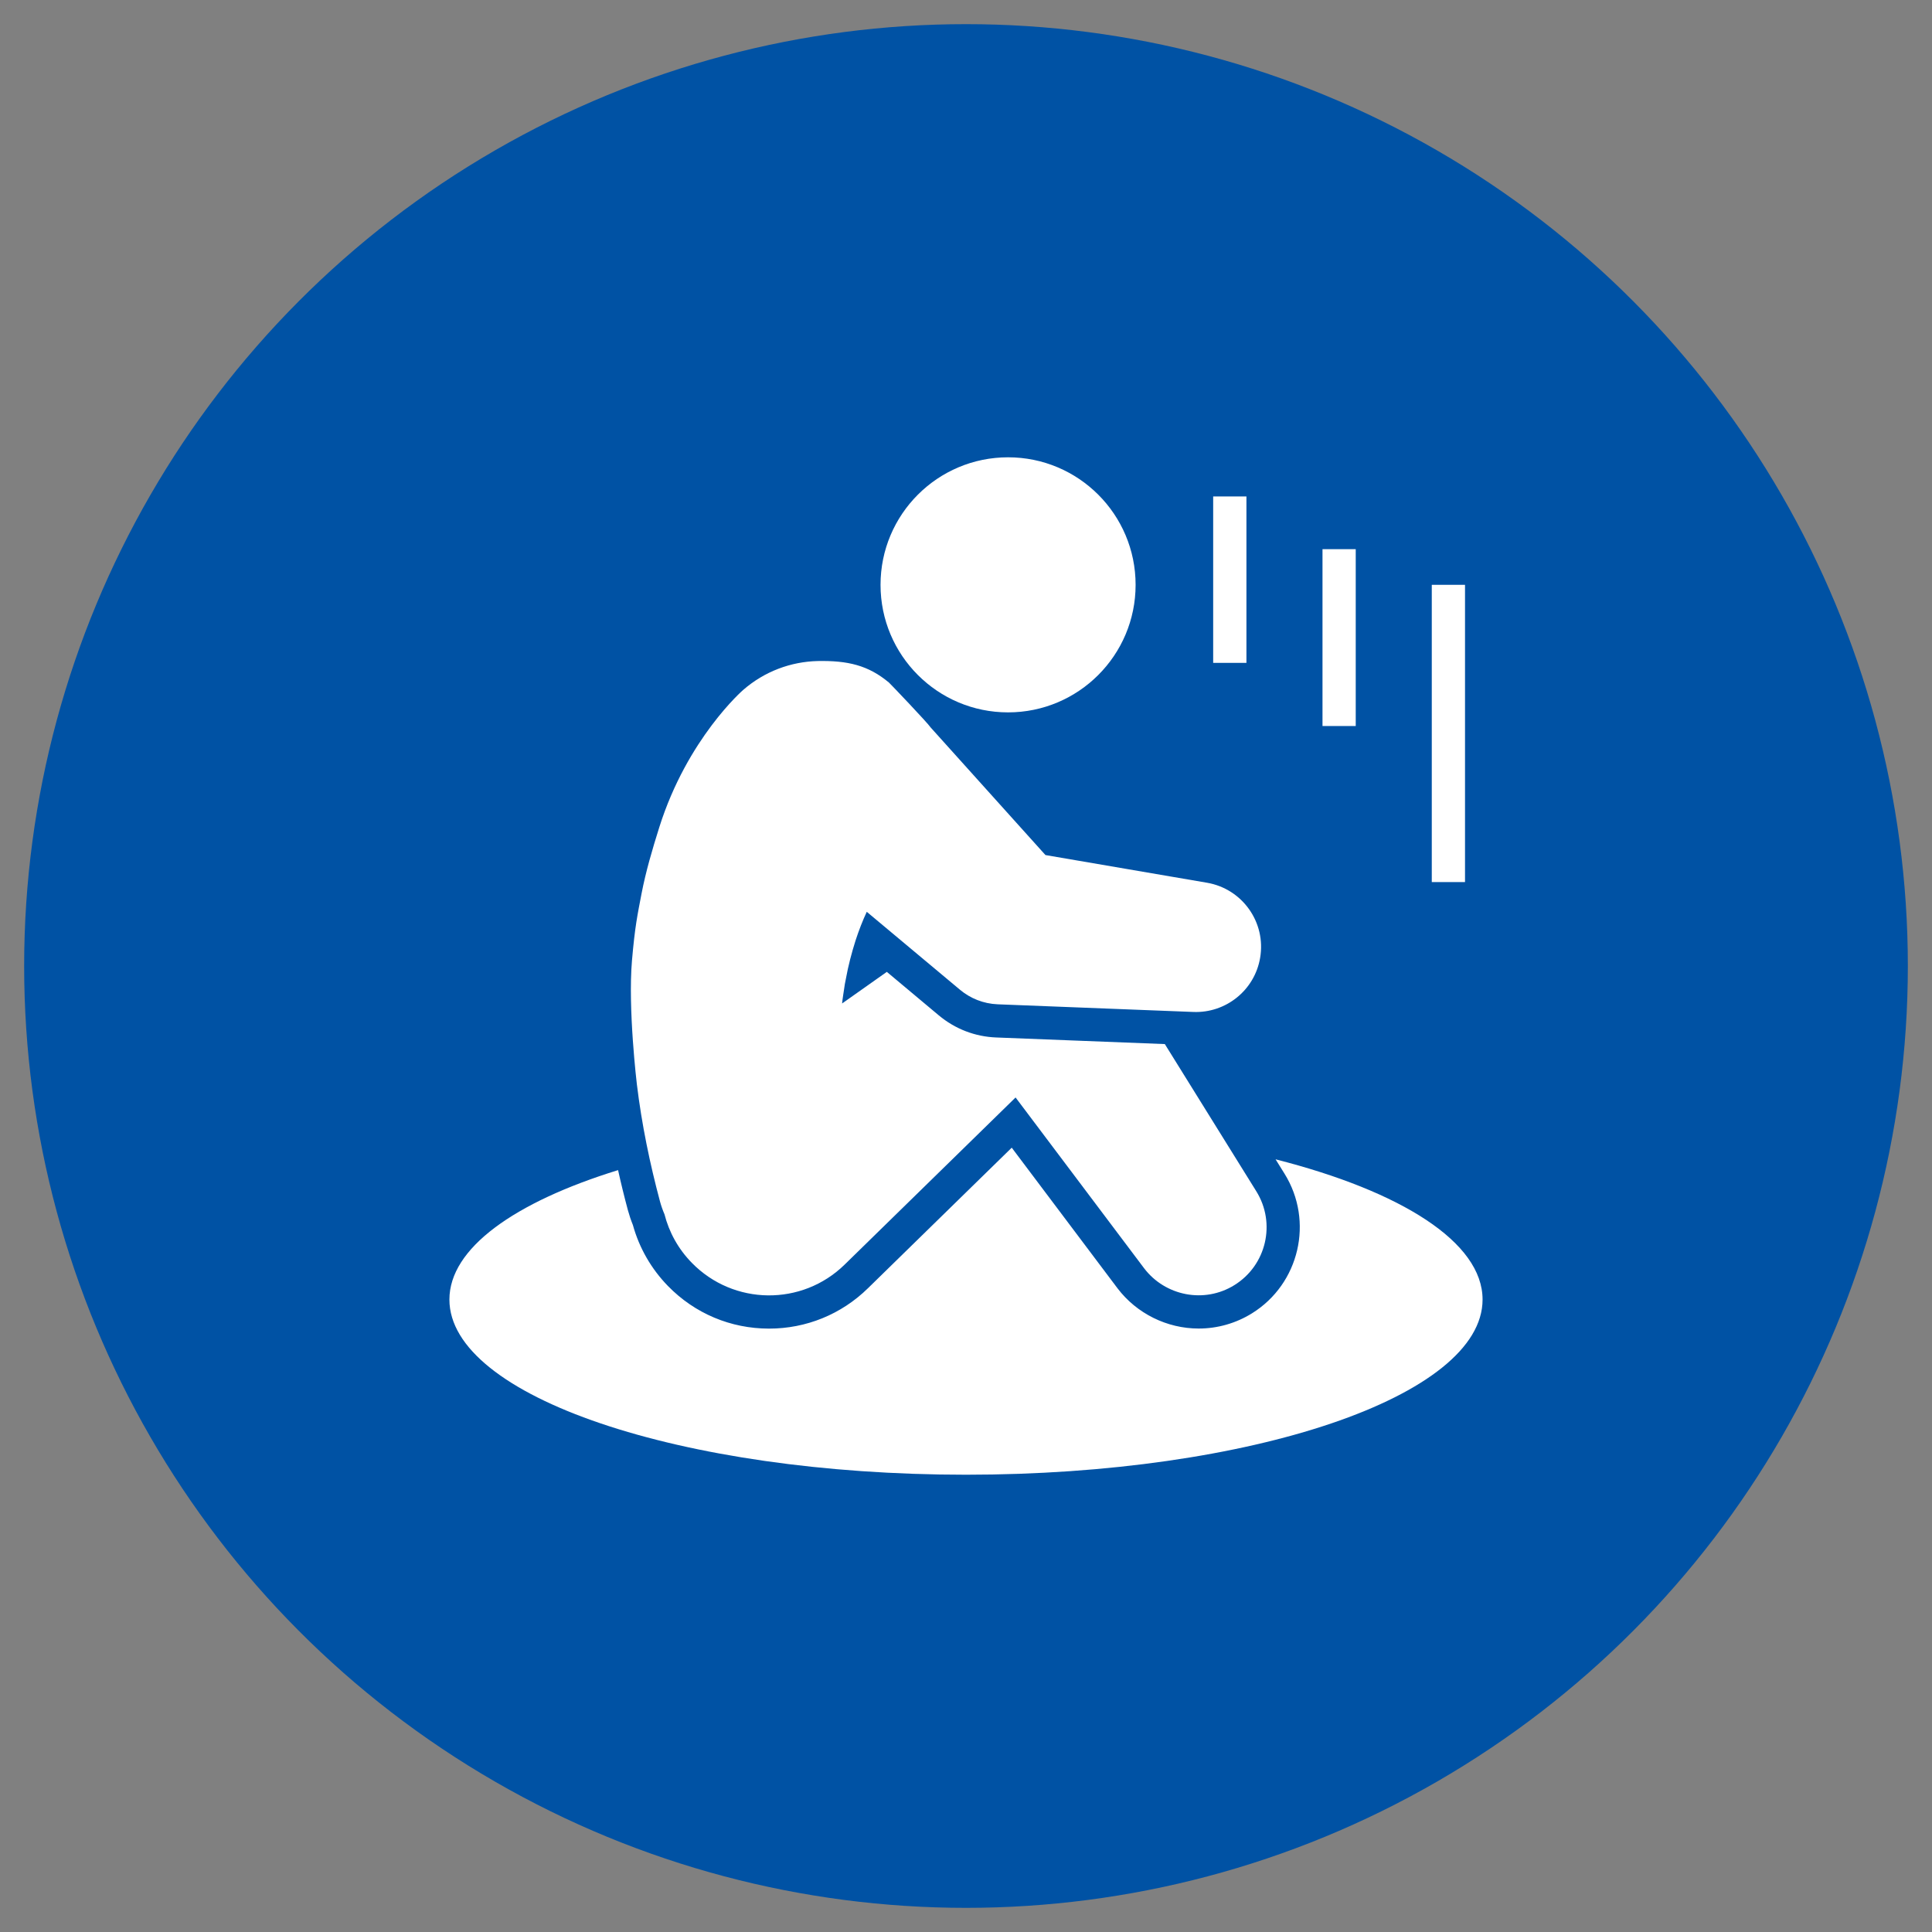 <?xml version="1.0" encoding="utf-8"?>
<!-- Generator: Adobe Illustrator 16.0.4, SVG Export Plug-In . SVG Version: 6.00 Build 0)  -->
<!DOCTYPE svg PUBLIC "-//W3C//DTD SVG 1.1//EN" "http://www.w3.org/Graphics/SVG/1.1/DTD/svg11.dtd">
<svg version="1.1" id="レイヤー_1" xmlns="http://www.w3.org/2000/svg" xmlns:xlink="http://www.w3.org/1999/xlink" x="0px"
	 y="0px" width="80px" height="80px" viewBox="0 0 80 80" enable-background="new 0 0 80 80" xml:space="preserve">
<rect x="0" y="0" width="80" height="80" fill="#808080" stroke="none"/>
<g>
	<circle fill="#0052A4" cx="40" cy="40" r="39"/>
	<g>
		<path fill="#FFFFFF" d="M52.819,48.005l0.372,0.598c1.221,1.966,0.615,4.56-1.351,5.78c-0.662,0.411-1.425,0.629-2.204,0.629l0,0
			c-1.314,0-2.57-0.622-3.362-1.666l-4.38-5.823l-5.958,5.824c-1.099,1.076-2.553,1.668-4.09,1.668
			c-1.588,0-3.074-0.625-4.184-1.761c-0.69-0.706-1.193-1.578-1.455-2.528c-0.081-0.2-0.15-0.407-0.207-0.614
			c-0.152-0.565-0.287-1.117-0.407-1.66c-4.292,1.326-6.984,3.236-6.984,5.36c0,4.006,9.577,7.253,21.39,7.253
			c11.814,0,21.391-3.247,21.391-7.253C61.391,51.437,58.022,49.328,52.819,48.005z"/>
		<circle fill="#FFFFFF" cx="41.742" cy="24.217" r="5.281"/>
		<rect x="50.235" y="20.557" fill="#FFFFFF" width="1.377" height="6.891"/>
		<rect x="54.762" y="22.74" fill="#FFFFFF" width="1.376" height="7.323"/>
		<rect x="59.287" y="24.216" fill="#FFFFFF" width="1.376" height="12.309"/>
		<path fill="#FFFFFF" d="M26.371,44.895c0.203,1.677,0.54,3.292,0.958,4.855c0.05,0.183,0.112,0.36,0.186,0.531
			c0.188,0.734,0.564,1.431,1.133,2.011c1.728,1.768,4.561,1.8,6.328,0.071l7.077-6.919l5.32,7.069
			c0.87,1.149,2.495,1.476,3.742,0.7c1.324-0.822,1.729-2.562,0.906-3.884l-3.788-6.096l-6.974-0.273
			c-0.884-0.033-1.71-0.352-2.389-0.919l-2.148-1.798l-1.853,1.309c0.005-0.052,0.012-0.105,0.018-0.158
			c0.018-0.146,0.044-0.287,0.064-0.43l0.032-0.214c0.012-0.069,0.028-0.139,0.041-0.208c0.101-0.561,0.243-1.094,0.404-1.602
			c0.136-0.418,0.29-0.814,0.463-1.184l3.862,3.229c0.424,0.354,0.964,0.577,1.56,0.601l8.104,0.317
			c1.334,0.052,2.532-0.89,2.762-2.24c0.253-1.467-0.734-2.86-2.201-3.111l-6.688-1.146l-4.751-5.28
			c-0.126-0.193-1.688-1.829-1.729-1.862c-0.856-0.716-1.704-0.916-2.955-0.892c-1.098,0.027-2.194,0.422-3.086,1.201
			c0,0-2.307,1.999-3.469,5.681c-0.292,0.926-0.558,1.834-0.734,2.743c-0.174,0.91-0.275,1.364-0.397,2.774
			C25.996,41.772,26.371,44.895,26.371,44.895z"/>
	</g>
</g>
<g>
</g>
<g>
</g>
<g>
</g>
<g>
</g>
<g>
</g>
<g>
</g>
<g>
</g>
<g>
</g>
<g>
</g>
<g>
</g>
<g>
</g>
<g>
</g>
<g>
</g>
<g>
</g>
<g>
</g>
</svg>
